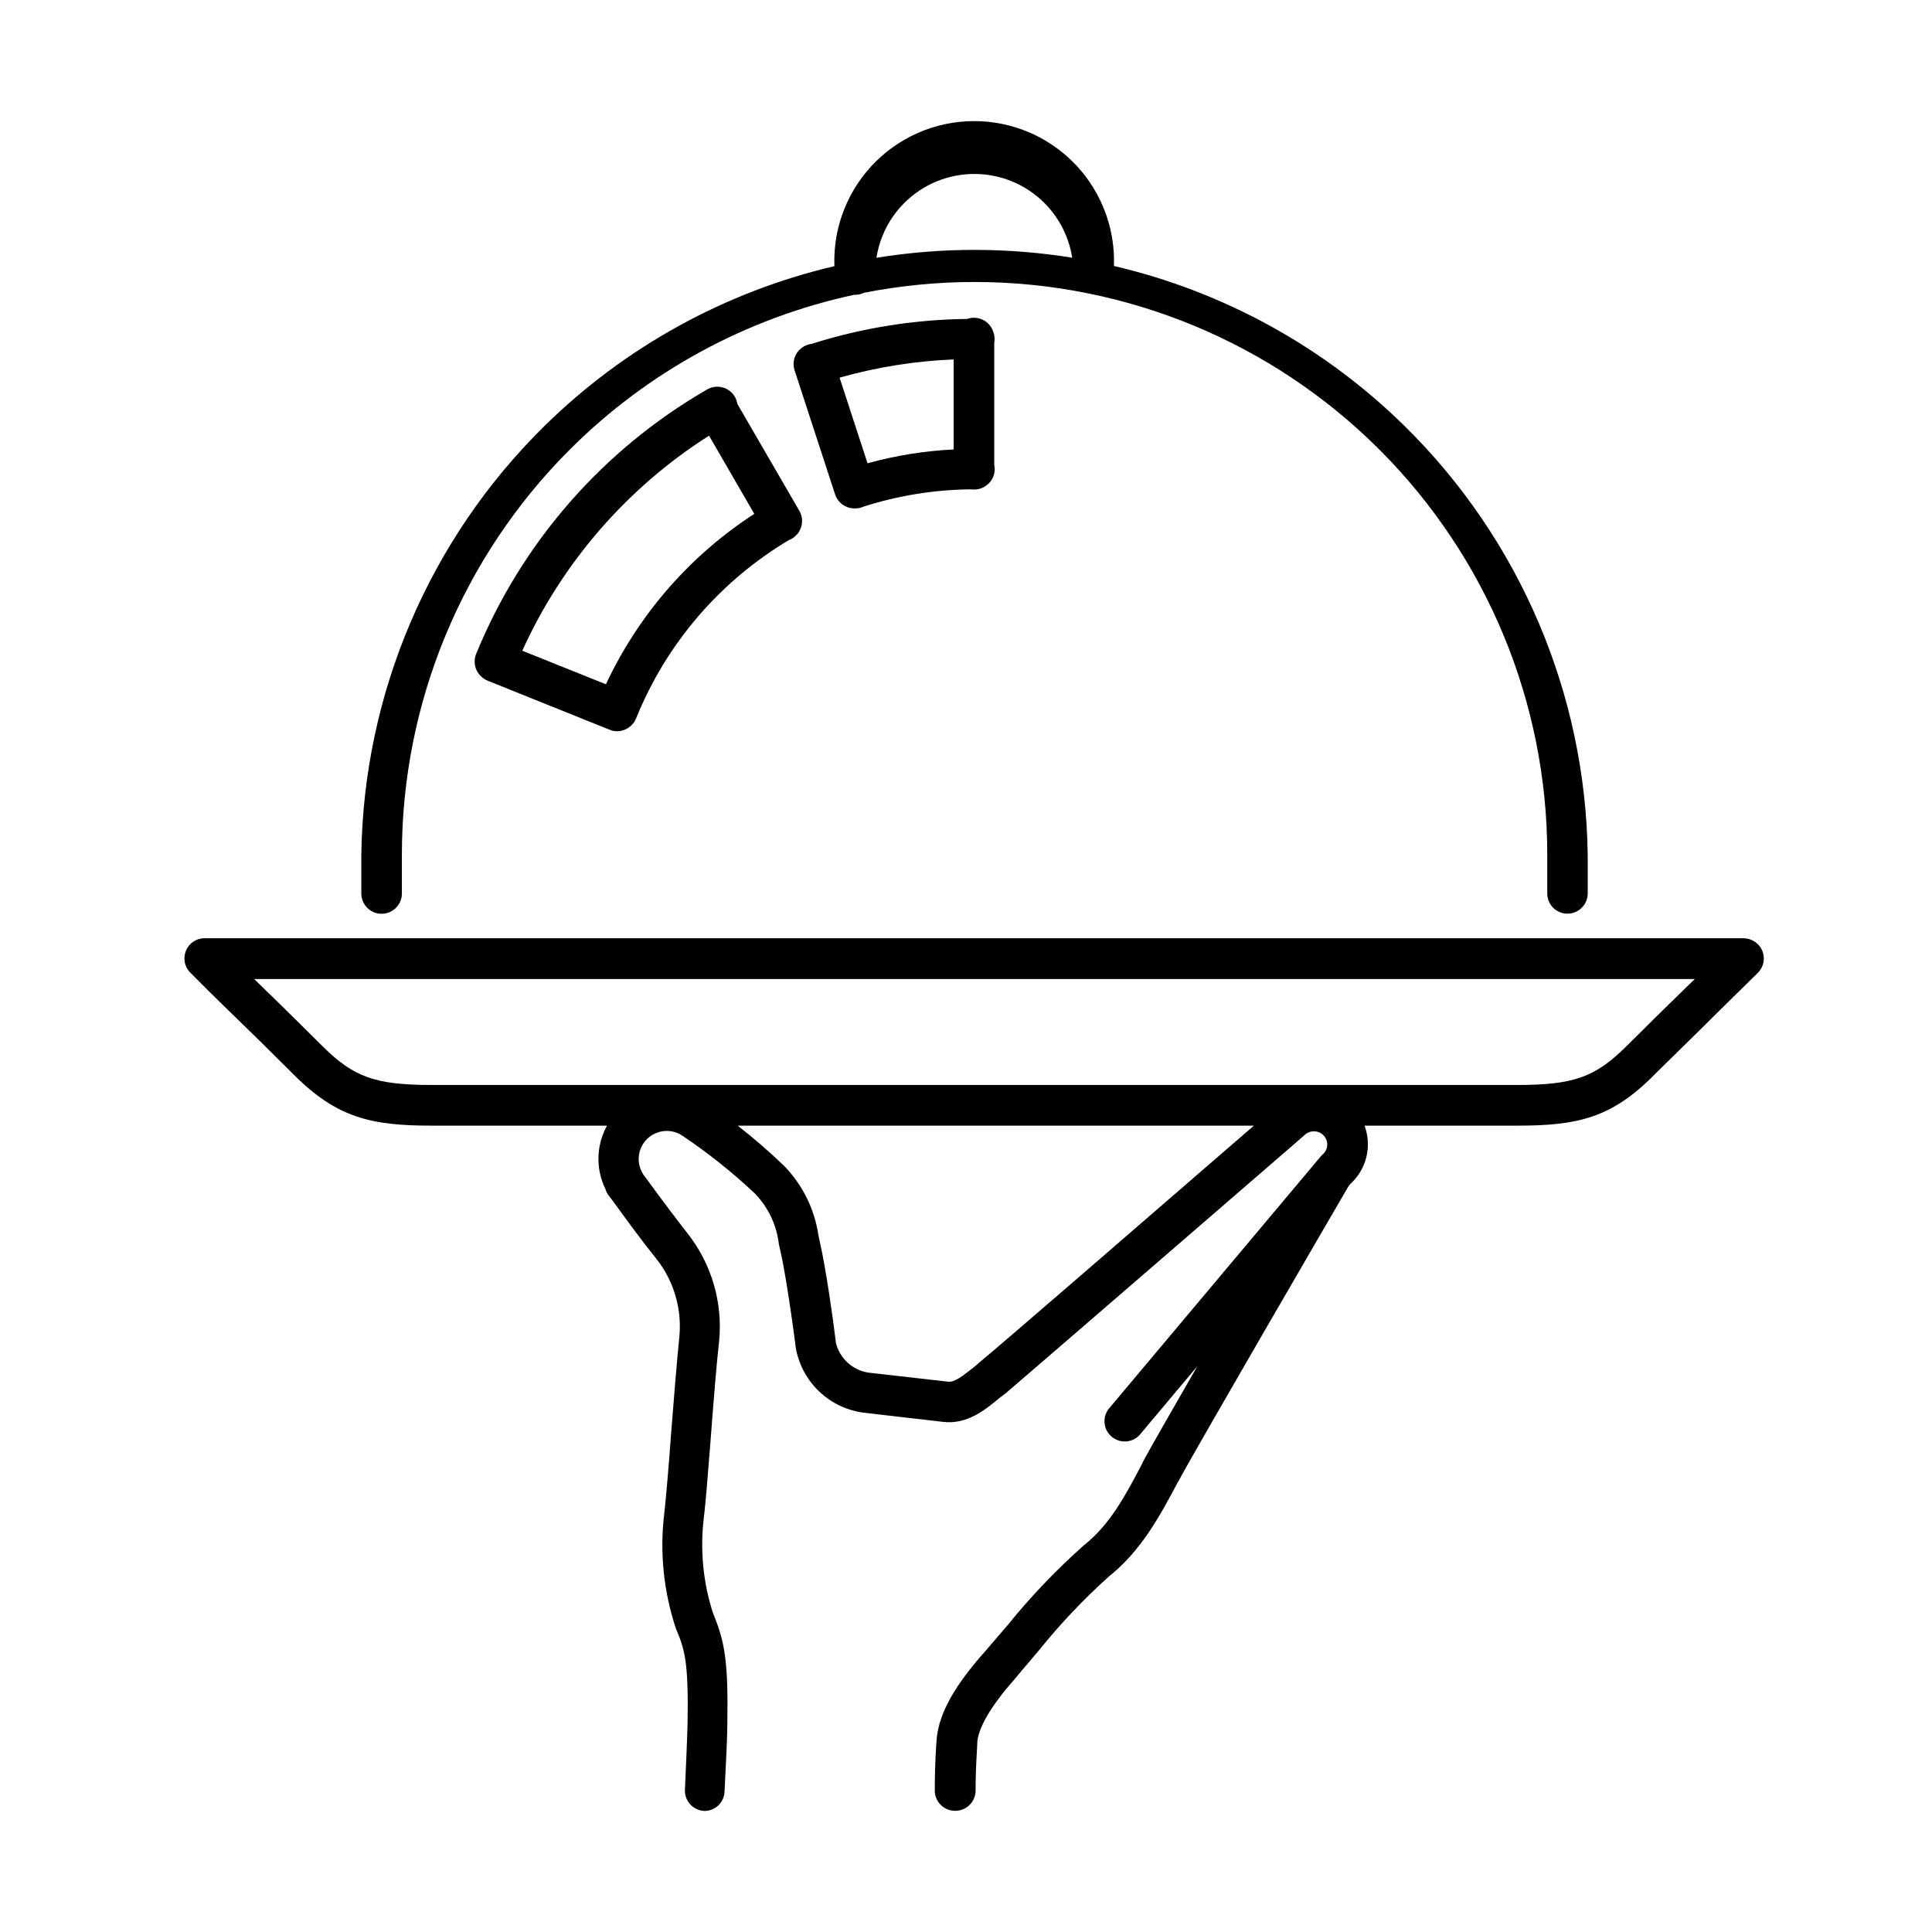 <?xml version="1.0" encoding="UTF-8"?>
<!-- Uploaded to: ICON Repo, www.svgrepo.com, Generator: ICON Repo Mixer Tools -->
<svg fill="#000000" width="800px" height="800px" version="1.1" viewBox="144 144 512 512" xmlns="http://www.w3.org/2000/svg">
 <g fill-rule="evenodd">
  <path d="m370.34 222.13 0.258 0.004c0.738 0 1.473-0.152 2.152-0.449l0.203-0.094c9.59-1.887 19.398-2.859 29.316-2.859 40.25 0 78.855 15.988 107.32 44.453 28.465 28.461 44.453 67.066 44.453 107.32v10.285c0 0.703 0.141 1.398 0.406 2.047 0.27 0.648 0.664 1.234 1.16 1.734 0.496 0.492 1.086 0.887 1.734 1.156 0.648 0.27 1.344 0.406 2.043 0.406 1.422 0 2.781-0.562 3.789-1.562 1.008-1.004 1.578-2.359 1.586-3.781v-10.285c-0.59-42.711-17.969-83.473-48.379-113.46-21.484-21.191-48.254-35.805-77.18-42.559 0.16-4.5-0.496-8.992-1.949-13.262-0.902-2.66-2.106-5.207-3.582-7.586-1.215-1.969-2.617-3.82-4.188-5.531-1.613-1.758-3.387-3.352-5.297-4.762-0.91-0.672-1.848-1.301-2.816-1.887-0.648-0.391-1.312-0.766-1.984-1.121-0.754-0.395-1.52-0.766-2.301-1.109-4.703-2.066-9.785-3.137-14.922-3.137-5.133 0-10.219 1.07-14.918 3.137-4.703 2.07-8.926 5.094-12.398 8.879-3.469 3.785-6.117 8.254-7.769 13.117l-0.227 0.684-0.23 0.746-0.168 0.598c-0.418 1.496-0.738 3.016-0.961 4.547-0.047 0.34-0.094 0.68-0.133 1.027-0.043 0.367-0.086 0.738-0.113 1.109-0.027 0.305-0.051 0.609-0.07 0.914-0.031 0.5-0.051 1-0.062 1.5-0.016 0.727-0.008 1.453 0.02 2.18-28.855 6.773-55.559 21.367-76.996 42.516-30.414 29.992-47.793 70.754-48.383 113.46v10.285c0 0.59 0.098 1.164 0.281 1.711 0.262 0.777 0.699 1.496 1.297 2.09 1.004 1.008 2.371 1.574 3.797 1.574 1.426 0 2.793-0.566 3.801-1.574 1.008-1.008 1.574-2.375 1.574-3.801v-10.285c0-40.25 15.988-78.855 44.453-107.32 20.812-20.816 47.047-34.957 75.387-41.055zm57.805-9.832c-0.852-5.457-3.414-10.551-7.371-14.508-4.926-4.926-11.602-7.691-18.566-7.691-6.961 0-13.641 2.766-18.562 7.691-3.961 3.961-6.527 9.059-7.375 14.523 0.926-0.152 1.855-0.293 2.789-0.426 1.297-0.188 2.598-0.359 3.898-0.516 2.305-0.273 4.617-0.5 6.938-0.68 4.102-0.312 8.223-0.469 12.359-0.469 8.727 0 17.383 0.703 25.891 2.074z"/>
  <path d="m505.62 442.31h40.355c16.062 0 25.172-1.98 36.598-13.656 2.289-2.269 4.469-4.402 6.625-6.508l3.664-3.594 2.777-2.742c1.477-1.469 2.981-2.957 4.531-4.481l3.289-3.242 6.387-6.269c0.758-0.75 1.27-1.711 1.477-2.758 0.211-1.043 0.105-2.125-0.305-3.113-0.055-0.125-0.113-0.25-0.18-0.371-0.07-0.133-0.145-0.266-0.223-0.391-0.152-0.234-0.316-0.457-0.5-0.668l-0.176-0.195c-0.121-0.125-0.25-0.25-0.387-0.363-0.168-0.141-0.344-0.277-0.527-0.402-0.887-0.586-1.918-0.902-2.977-0.91h-407.69c-1.09-0.031-2.156 0.273-3.066 0.867-0.469 0.305-0.883 0.68-1.23 1.109-0.328 0.406-0.598 0.863-0.797 1.352-0.406 1.004-0.5 2.113-0.266 3.176 0.238 1.062 0.793 2.023 1.59 2.762 3.082 3.137 6.086 6.086 8.871 8.805l5.738 5.586 2.336 2.281 3.379 3.324 0.797 0.793 3.578 3.547 2.574 2.566c11.52 11.516 20.633 13.496 36.66 13.496h46.336c-0.914 1.648-1.57 3.445-1.938 5.32-0.355 1.832-0.426 3.699-0.215 5.531l0.047 0.391 0.062 0.414c0.035 0.23 0.078 0.461 0.121 0.688l0.102 0.473c0.312 1.371 0.781 2.703 1.41 3.981 0.207 0.727 0.562 1.398 1.051 1.977l0.77 0.988c2.168 3.004 4.211 5.789 6.062 8.262 1.457 1.941 2.789 3.688 3.961 5.184 0.57 0.727 1.102 1.395 1.59 1.996 4.613 5.793 6.824 13.137 6.176 20.512-0.648 6.234-1.449 16.273-2.223 26.004-0.152 2.141-0.309 4.246-0.465 6.266-0.223 2.832-0.449 5.5-0.66 7.871-0.238 2.723-0.465 5.059-0.664 6.805-1.254 10.316-0.199 20.777 3.086 30.637 2.477 5.773 3.309 9.266 3.09 24.711-0.09 3.918-0.371 10.402-0.707 17.973-0.07 1.418 0.43 2.809 1.383 3.863 0.957 1.055 2.289 1.684 3.711 1.758h0.281c1.336-0.047 2.609-0.598 3.559-1.543 0.953-0.941 1.508-2.211 1.562-3.555 0.371-7.723 0.742-14.301 0.742-18.344 0.25-16.434-0.707-21.438-3.797-28.969-2.633-8.148-3.465-16.77-2.438-25.27 0.07-0.594 0.145-1.242 0.215-1.945 0.184-1.73 0.371-3.769 0.566-6.023 0.25-2.965 0.516-6.297 0.789-9.785l0.082-1 0.199-2.555c0.742-9.699 1.512-19.52 2.223-25.695 0.941-10.176-2.055-20.32-8.371-28.352-2.652-3.398-6.703-8.684-11.363-15.137l-0.344-0.43c-0.027-0.094-0.184-0.312-0.184-0.312-0.863-1.43-1.223-3.113-1.016-4.773 0.207-1.66 0.973-3.203 2.164-4.375 1.191-1.176 2.746-1.914 4.41-2.098 0.723-0.082 1.449-0.055 2.156 0.074 0.539 0.102 1.066 0.258 1.57 0.473 0.355 0.148 0.699 0.332 1.031 0.539 6.883 4.602 13.371 9.77 19.398 15.441 3.535 3.648 5.773 8.359 6.359 13.406l0.465 2.07c0.906 3.953 2.031 11.07 2.898 17.109l0.344 2.398 0.324 2.367c0.195 1.434 0.355 2.684 0.477 3.664 0.797 4.387 2.969 8.406 6.199 11.477 3.234 3.07 7.356 5.035 11.777 5.606l21.125 2.441c6.273 0.707 10.965-3.09 15.012-6.457l1.547-1.172c2.199-1.863 21.172-18.242 40.027-34.535l34.996-30.258c2.422-2.098 3.981-3.449 4.379-3.805 0.711-0.57 1.613-0.848 2.519-0.773 0.91 0.074 1.758 0.496 2.363 1.176 0.305 0.344 0.543 0.746 0.688 1.184 0.152 0.438 0.215 0.898 0.184 1.359-0.035 0.457-0.156 0.906-0.367 1.32-0.207 0.414-0.492 0.777-0.844 1.078-0.191 0.168-0.367 0.355-0.527 0.555l-0.727 0.863c-0.215 0.215-0.41 0.449-0.586 0.699l-54.961 65.43c-0.793 1.102-1.145 2.461-0.98 3.812 0.172 1.348 0.84 2.582 1.883 3.453 1.043 0.875 2.375 1.32 3.731 1.246 1.359-0.066 2.637-0.648 3.586-1.629l15.379-18.312c-6.902 11.969-12.672 22.059-14.332 25.172l-0.309 0.68c-4.539 8.648-8.523 16.121-15.441 21.621-7.246 6.426-13.953 13.441-20.047 20.969l-6.176 7.199c-7.906 8.863-11.953 16.059-12.727 22.574-0.102 1.074-0.23 2.852-0.34 5.137-0.055 1.105-0.102 2.324-0.141 3.641-0.043 1.684-0.074 3.519-0.074 5.461 0 0.695 0.133 1.375 0.391 2.008 0.266 0.664 0.668 1.277 1.184 1.793 1.008 1.008 2.375 1.574 3.801 1.574 0.711 0.012 1.422-0.125 2.082-0.395s1.262-0.664 1.77-1.168c0.504-0.504 0.906-1.102 1.176-1.762 0.102-0.242 0.184-0.492 0.246-0.75 0.047-0.176 0.078-0.352 0.105-0.531 0.039-0.266 0.055-0.531 0.055-0.797 0-2.066 0.047-3.965 0.113-5.652 0.07-1.883 0.164-3.496 0.238-4.766v-0.055l0.086-1.613c0.02-0.379 0.027-0.688 0.027-0.918 0.492-4.109 3.922-9.762 10.098-16.738 1.191-1.453 2.512-3 3.879-4.606l0.078-0.098 2.223-2.617c5.641-7.016 11.836-13.566 18.531-19.582 8.617-6.859 13.555-16.062 18.281-24.957l0.344-0.586c4.484-8.414 41.324-71.742 44.934-77.934l0.559-0.672c2.742-2.531 4.383-6.039 4.555-9.766 0.094-1.926-0.211-3.832-0.867-5.609zm-29.328 0h-136.79c4.277 3.34 8.383 6.891 12.297 10.652 4.875 5.012 8.055 11.43 9.082 18.344l0.43 2.039c1.547 6.672 3.555 20.848 4.234 26.625 0.219 0.859 0.543 1.684 0.965 2.453 0.559 1.016 1.281 1.934 2.144 2.723 1.52 1.383 3.414 2.289 5.441 2.606l21.16 2.41c1.688 0.199 3.789-1.457 6.305-3.438l0.734-0.578 1.609-1.391c3.148-2.469 45.492-39.145 72.387-62.445zm-259.59-33.668c-1.699-1.668-3.519-3.363-5.34-5.188h381.77l-4.879 4.758c-1.137 1.105-2.262 2.203-3.383 3.305l-2.82 2.777c-2.266 2.231-4.551 4.5-6.953 6.887-8.34 8.309-14.023 10.348-29.125 10.348h-287.45c-15.074 0-20.785-2.039-29.125-10.348l-0.09-0.09c-4.383-4.352-8.434-8.367-12.605-12.449z"/>
  <path d="m407.21 231.89c0.238 0.613 0.363 1.266 0.363 1.938 0 0.332-0.031 0.66-0.09 0.984v32.375c0.082 0.375 0.121 0.758 0.121 1.145 0 1.418-0.562 2.773-1.562 3.773-0.324 0.328-0.688 0.605-1.074 0.832-0.234 0.148-0.484 0.277-0.742 0.387-0.66 0.277-1.371 0.414-2.086 0.41-0.281 0-0.559-0.012-0.836-0.055-9.645 0.094-19.227 1.633-28.418 4.566-0.348 0.164-0.715 0.289-1.086 0.371-0.238 0.055-0.488 0.09-0.738 0.109-0.168 0.012-0.336 0.012-0.508 0.012h-0.133c-0.109 0-0.215-0.004-0.324-0.012-0.992-0.066-1.945-0.398-2.766-0.973-0.234-0.168-0.453-0.348-0.656-0.543-0.262-0.254-0.496-0.531-0.699-0.832-0.148-0.219-0.281-0.449-0.395-0.684-0.086-0.176-0.16-0.355-0.227-0.539l-10.781-33.016c-0.438-1.355-0.32-2.832 0.328-4.102 0.648-1.266 1.777-2.227 3.133-2.664 0.324-0.105 0.656-0.184 0.992-0.227 13.355-4.234 27.262-6.469 41.266-6.621 0.578-0.207 1.191-0.316 1.816-0.316 0.789 0 1.562 0.176 2.266 0.5 0.562 0.262 1.086 0.625 1.535 1.074 0.469 0.469 0.844 1.02 1.109 1.617 0.07 0.16 0.137 0.32 0.191 0.488zm-40.711 12.191 7.406 22.691c7.453-2.055 15.109-3.285 22.828-3.664v-23.855c-10.234 0.418-20.379 2.039-30.234 4.828z"/>
  <path d="m338.74 249.14c0.344 0.59 0.57 1.238 0.676 1.914l16.426 28.332c0.383 0.664 0.609 1.395 0.688 2.144 0.062 0.645 0.012 1.301-0.16 1.938-0.371 1.379-1.27 2.551-2.504 3.269-0.137 0.082-0.277 0.156-0.418 0.223-0.121 0.059-0.246 0.109-0.371 0.156-18.301 10.906-32.531 27.504-40.504 47.277-0.418 1.012-1.129 1.875-2.043 2.481-0.395 0.262-0.82 0.473-1.266 0.621-0.582 0.199-1.195 0.301-1.816 0.293-0.25-0.004-0.5-0.023-0.75-0.066-0.117-0.02-0.234-0.043-0.352-0.07l-0.23-0.062c-0.223-0.062-0.438-0.141-0.645-0.234l-0.27-0.109-31.914-12.832c-0.43-0.168-0.832-0.391-1.203-0.66-0.168-0.117-0.328-0.254-0.48-0.395-0.57-0.504-1.035-1.133-1.352-1.844-0.578-1.305-0.617-2.777-0.113-4.113 12.004-29.445 33.449-54.07 60.965-70.016 0.609-0.406 1.297-0.688 2.019-0.82 0.285-0.055 0.574-0.086 0.867-0.09 0.441-0.008 0.883 0.035 1.312 0.137 0.215 0.051 0.426 0.113 0.633 0.188 0.48 0.176 0.934 0.418 1.348 0.723 0.594 0.434 1.086 0.984 1.457 1.617zm-56.332 67.309c10.617-23.395 27.816-43.203 49.492-56.996l11.992 20.727c-17.078 11.07-30.699 26.727-39.312 45.164z"/>
 </g>
</svg>